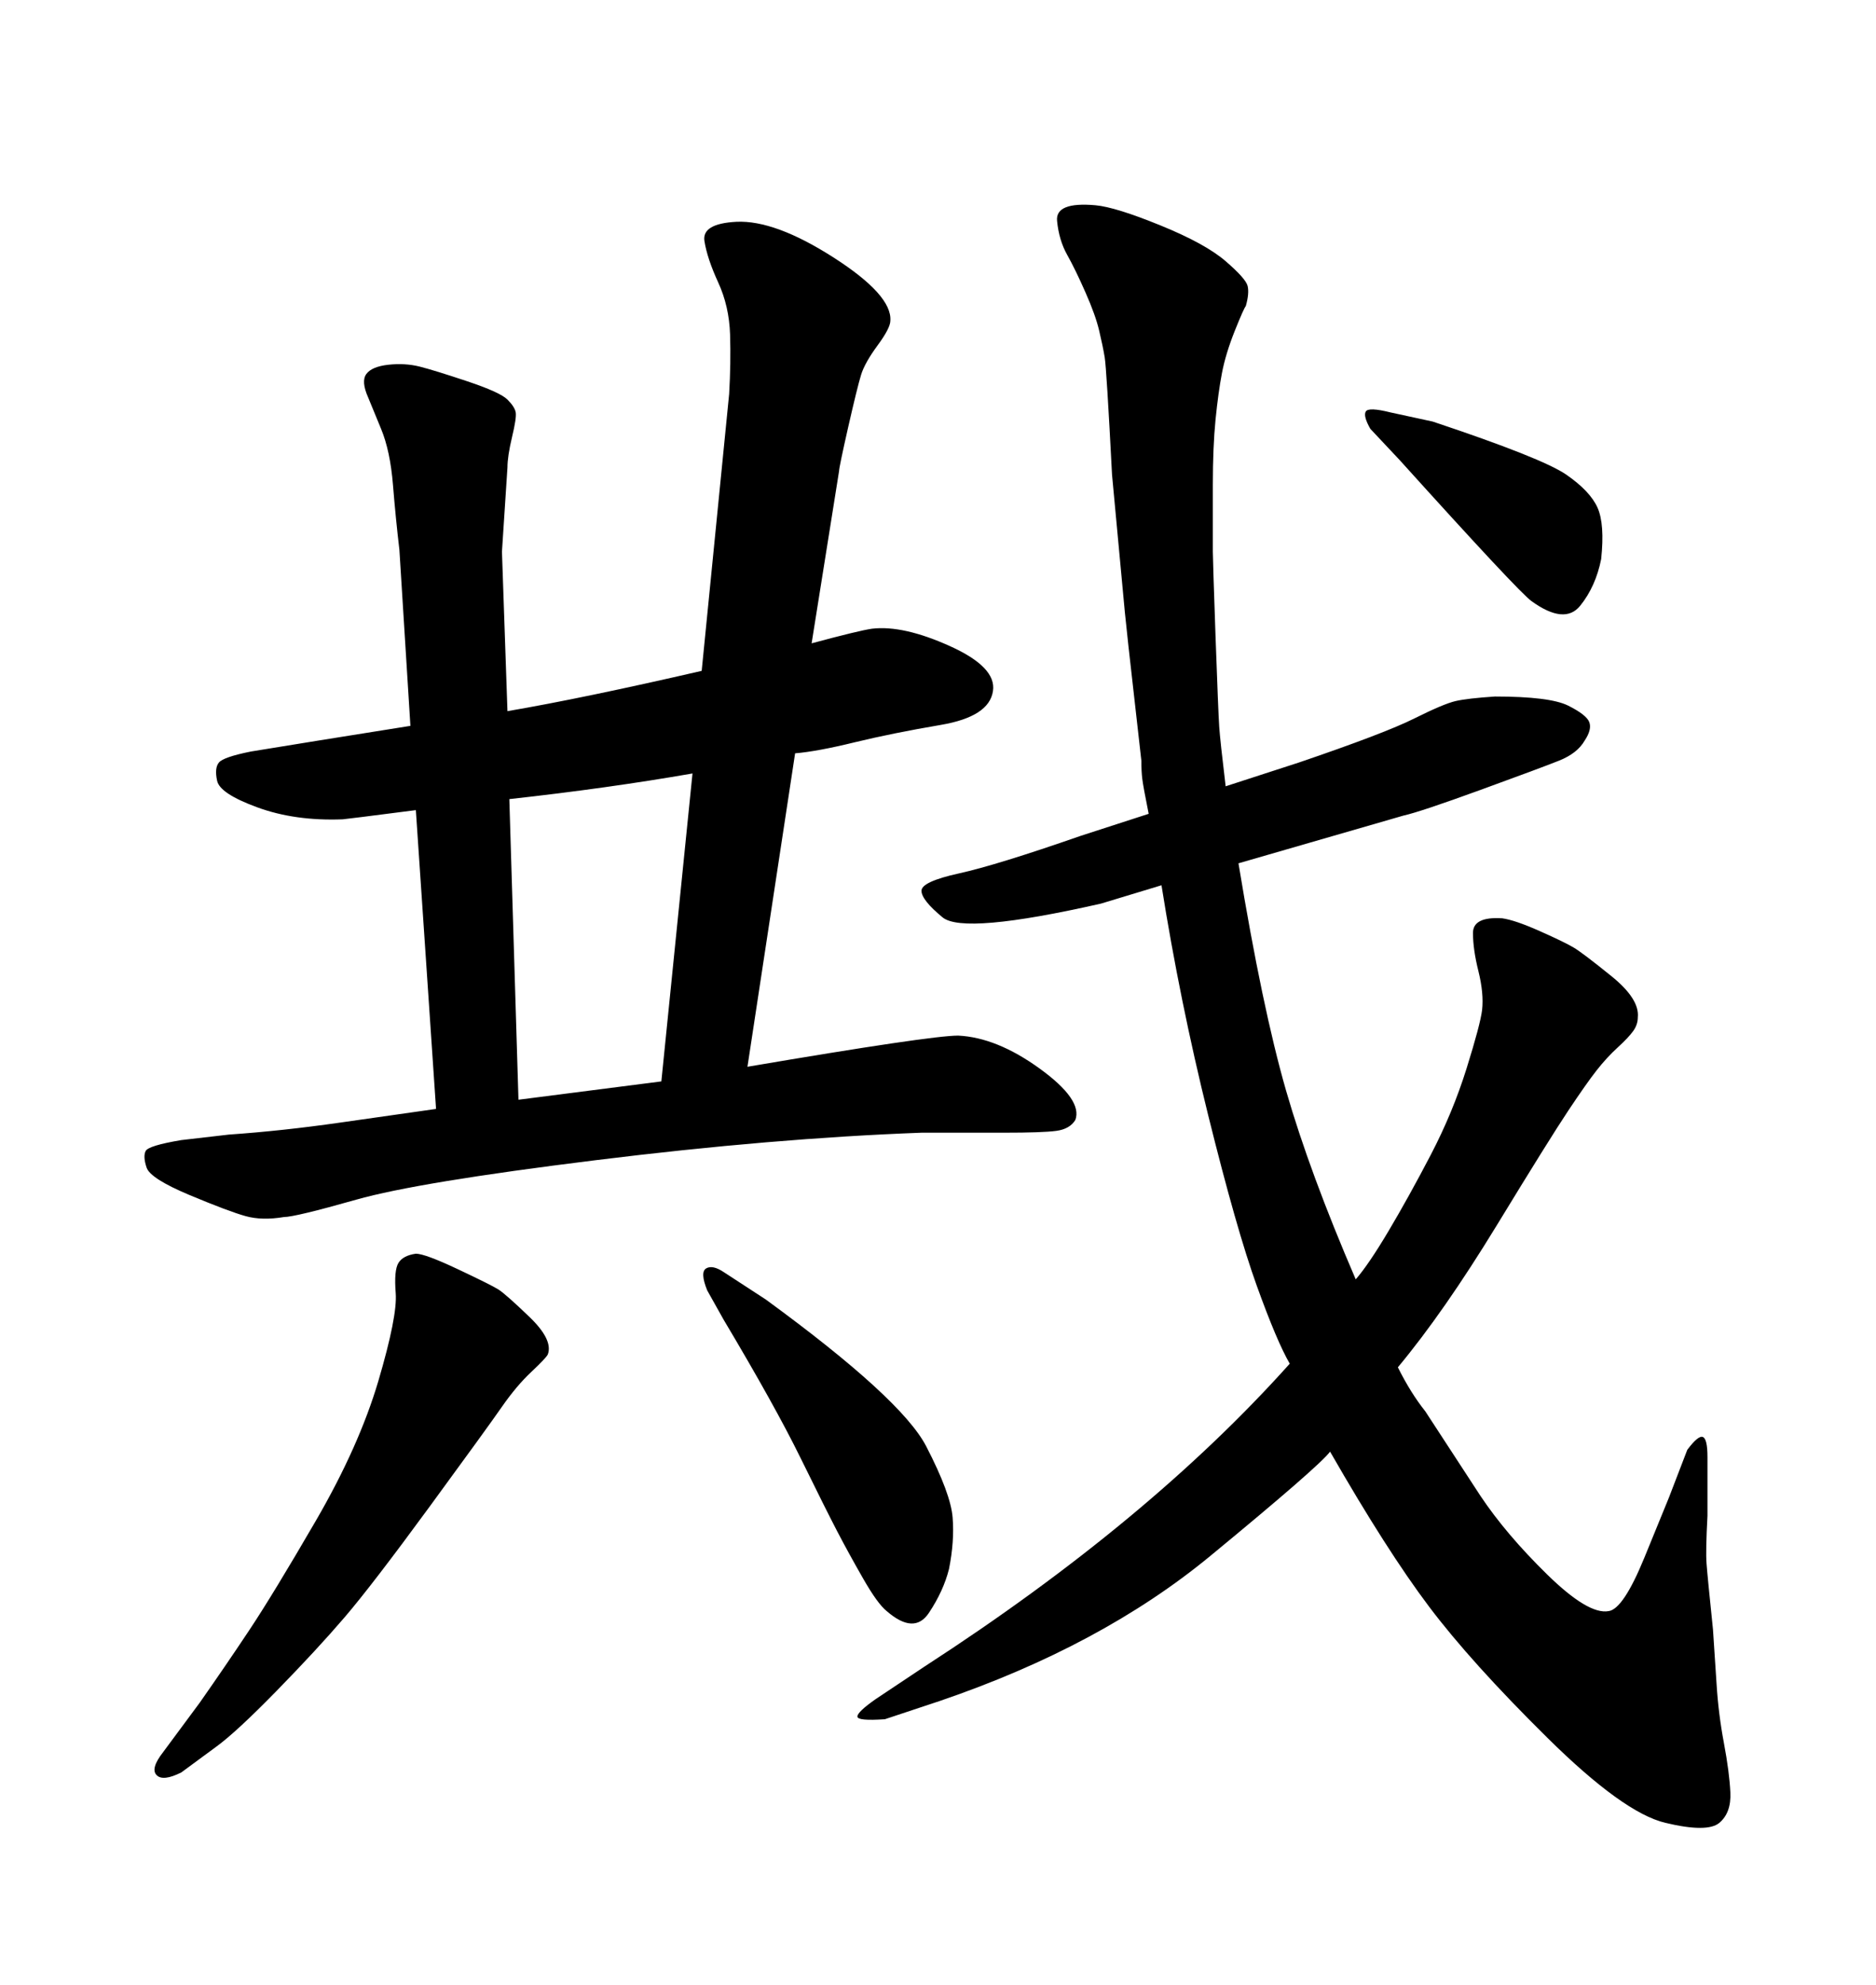 <svg xmlns="http://www.w3.org/2000/svg" xmlns:xlink="http://www.w3.org/1999/xlink" width="300" height="317.285"><path d="M216.80 204.49L216.80 204.49Q218.85 202.15 222.07 196.73Q225.29 191.31 228.81 184.57Q232.32 177.83 234.52 170.80Q236.72 163.77 237.01 161.43L237.01 161.43Q237.30 158.79 236.43 155.27Q235.55 151.76 235.55 149.12Q235.55 146.48 240.23 146.78L240.23 146.78Q242.29 147.07 246.24 148.83Q250.20 150.59 251.66 151.46Q253.13 152.34 257.67 156.01Q262.21 159.67 261.91 162.60L261.91 162.60Q261.91 163.77 261.18 164.79Q260.45 165.82 258.69 167.43Q256.93 169.04 255.32 171.09Q253.71 173.14 250.78 177.54Q247.85 181.93 239.36 195.85Q230.86 209.77 223.54 218.55L223.54 218.55Q225.59 222.66 227.93 225.59L227.93 225.59L236.72 239.06Q240.82 245.21 247.41 251.66Q254.00 258.11 257.23 257.52L257.23 257.52Q259.57 257.23 262.94 249.02Q266.31 240.82 266.89 239.36L266.89 239.36L269.82 231.74Q271.58 229.39 272.31 229.69Q273.05 229.98 273.05 232.91L273.05 232.91L273.05 242.29Q272.75 247.85 272.90 249.90Q273.05 251.95 273.93 260.45L273.93 260.45L274.51 269.24Q274.80 273.93 275.68 278.61Q276.56 283.30 276.71 286.52Q276.86 289.75 274.95 291.36Q273.05 292.97 266.31 291.36Q259.57 289.75 247.41 277.73Q235.25 265.72 228.52 256.79Q221.78 247.85 212.70 232.03L212.70 232.03Q210.94 234.38 193.51 248.73Q176.07 263.09 150.29 271.88L150.29 271.88L141.50 274.80Q137.11 275.10 137.11 274.37Q137.11 273.63 140.04 271.58L140.04 271.58L147.95 266.31Q183.69 243.16 206.25 217.97L206.25 217.97Q204.20 214.45 200.98 205.52Q197.75 196.58 193.21 178.27Q188.67 159.96 185.74 141.50L185.74 141.50L176.07 144.43Q154.10 149.41 150.73 146.63Q147.36 143.85 147.36 142.38L147.36 142.38Q147.36 140.92 153.37 139.60Q159.38 138.28 172.85 133.59L172.85 133.59L183.69 130.08Q182.81 125.68 182.67 124.51Q182.52 123.34 182.52 121.58L182.52 121.58L180.47 103.42L179.88 97.85L177.83 75.88Q176.95 58.89 176.66 57.13Q176.37 55.37 175.78 52.88Q175.20 50.39 173.58 46.73Q171.97 43.07 170.65 40.72Q169.34 38.38 169.04 35.30Q168.75 32.23 175.20 32.81L175.20 32.81Q178.42 33.11 185.60 36.04Q192.77 38.96 196.00 41.75Q199.22 44.53 199.51 45.70Q199.80 46.88 199.22 48.93L199.22 48.93Q198.93 49.22 197.46 52.88Q196.00 56.54 195.41 59.62Q194.82 62.70 194.38 67.09Q193.95 71.48 193.95 77.49Q193.95 83.50 193.95 88.18L193.95 88.18Q193.95 89.36 194.38 101.66Q194.82 113.96 194.97 116.16Q195.12 118.36 196.00 125.68L196.00 125.68L207.71 121.88Q221.48 117.19 226.17 114.84Q230.86 112.50 232.76 112.06Q234.67 111.62 239.06 111.33L239.06 111.33Q247.85 111.33 250.78 112.79Q253.71 114.26 254.15 115.43Q254.59 116.60 253.42 118.36L253.42 118.36Q252.25 120.41 249.32 121.58Q246.39 122.75 236.72 126.27Q227.05 129.79 224.41 130.37L224.41 130.37L198.05 137.99Q201.86 161.13 205.66 174.32Q209.47 187.50 216.80 204.49ZM34.57 279.20L29.00 283.30Q26.07 284.77 25.05 283.74Q24.02 282.71 26.07 280.08L26.07 280.08L31.93 272.17Q36.04 266.31 39.84 260.60Q43.65 254.88 50.54 243.02Q57.42 231.15 60.50 220.75Q63.57 210.35 63.28 206.69Q62.99 203.03 63.72 201.86Q64.45 200.68 66.50 200.39L66.50 200.39Q67.97 200.39 73.24 202.88Q78.52 205.37 79.69 206.10Q80.86 206.84 84.67 210.50Q88.48 214.16 87.60 216.50L87.60 216.50Q87.30 217.09 84.96 219.29Q82.62 221.48 80.27 224.85Q77.93 228.22 68.70 240.82Q59.47 253.42 55.08 258.54Q50.68 263.67 44.24 270.26Q37.79 276.86 34.57 279.20L34.57 279.20ZM69.73 177.25L69.73 177.25L66.50 129.49Q55.08 130.96 54.79 130.96L54.79 130.96Q47.17 131.25 41.16 129.05Q35.16 126.86 34.72 124.80Q34.28 122.75 35.01 121.88Q35.74 121.00 40.14 120.12L40.14 120.12L50.98 118.36L65.63 116.02L63.87 87.89Q63.28 82.91 62.84 77.49Q62.40 72.07 60.94 68.55L60.94 68.55L58.89 63.57Q57.71 60.94 58.59 59.77Q59.47 58.59 62.11 58.30L62.11 58.30Q64.75 58.01 67.09 58.59Q69.43 59.18 74.71 60.94Q79.98 62.70 81.15 63.87Q82.32 65.04 82.47 65.92Q82.62 66.80 81.88 69.87Q81.15 72.95 81.15 74.71L81.15 74.71L80.27 88.18L81.15 113.67Q93.16 111.62 112.21 107.23L112.21 107.23L116.60 62.99Q116.89 58.01 116.75 53.47Q116.60 48.93 114.84 45.12Q113.09 41.31 112.65 38.53Q112.21 35.74 117.77 35.45L117.77 35.45Q123.93 35.16 133.30 41.16Q142.68 47.17 142.38 51.27L142.38 51.27Q142.38 52.44 140.33 55.22Q138.28 58.01 137.70 59.91Q137.11 61.82 135.64 68.26Q134.18 74.71 134.18 75.29L134.18 75.29L129.79 102.83Q137.40 100.78 139.45 100.49L139.45 100.49Q144.43 99.90 151.90 103.27Q159.38 106.64 158.79 110.45L158.79 110.45Q158.20 114.55 150.44 115.87Q142.68 117.19 136.67 118.65Q130.66 120.12 127.15 120.41L127.15 120.41L119.53 170.51Q148.83 165.53 153.22 165.53L153.22 165.53Q159.38 165.82 166.26 170.80Q173.14 175.78 171.97 179.00L171.97 179.00Q171.09 180.47 168.90 180.76Q166.70 181.05 160.55 181.05L160.55 181.05L147.36 181.05Q123.63 181.93 95.21 185.45Q66.80 188.96 56.98 191.75Q47.17 194.53 45.41 194.53L45.41 194.53Q41.89 195.12 39.26 194.38Q36.62 193.65 30.32 191.02Q24.02 188.38 23.44 186.62Q22.85 184.86 23.29 183.98Q23.73 183.11 29.00 182.23L29.00 182.23L36.62 181.35Q45.12 180.76 54.35 179.44Q63.57 178.13 69.73 177.25ZM81.45 127.73L82.91 175.78L105.76 172.85L110.74 123.63Q97.27 125.98 81.45 127.73L81.45 127.73ZM115.72 203.32L122.46 207.71Q144.14 223.54 148.10 231.15Q152.05 238.77 152.34 242.58Q152.64 246.39 151.76 250.78L151.76 250.78Q150.88 254.30 148.54 257.81Q146.19 261.33 141.80 257.52L141.80 257.52Q140.33 256.35 137.99 252.25Q135.64 248.14 133.89 244.78Q132.13 241.41 128.03 233.06Q123.93 224.71 115.72 210.94L115.72 210.94L113.09 206.25Q111.91 203.32 112.94 202.73Q113.96 202.15 115.72 203.32L115.72 203.32ZM222.36 65.92L229.10 67.38Q246.68 73.24 250.49 75.88Q254.30 78.52 255.47 81.15Q256.64 83.79 256.05 89.36L256.05 89.36Q255.18 93.75 252.69 96.83Q250.20 99.90 244.92 96.09L244.92 96.09Q242.87 94.63 223.83 73.54L223.83 73.54L219.14 68.55Q217.97 66.50 218.41 65.77Q218.85 65.04 222.36 65.92L222.36 65.92Z"/></svg>
